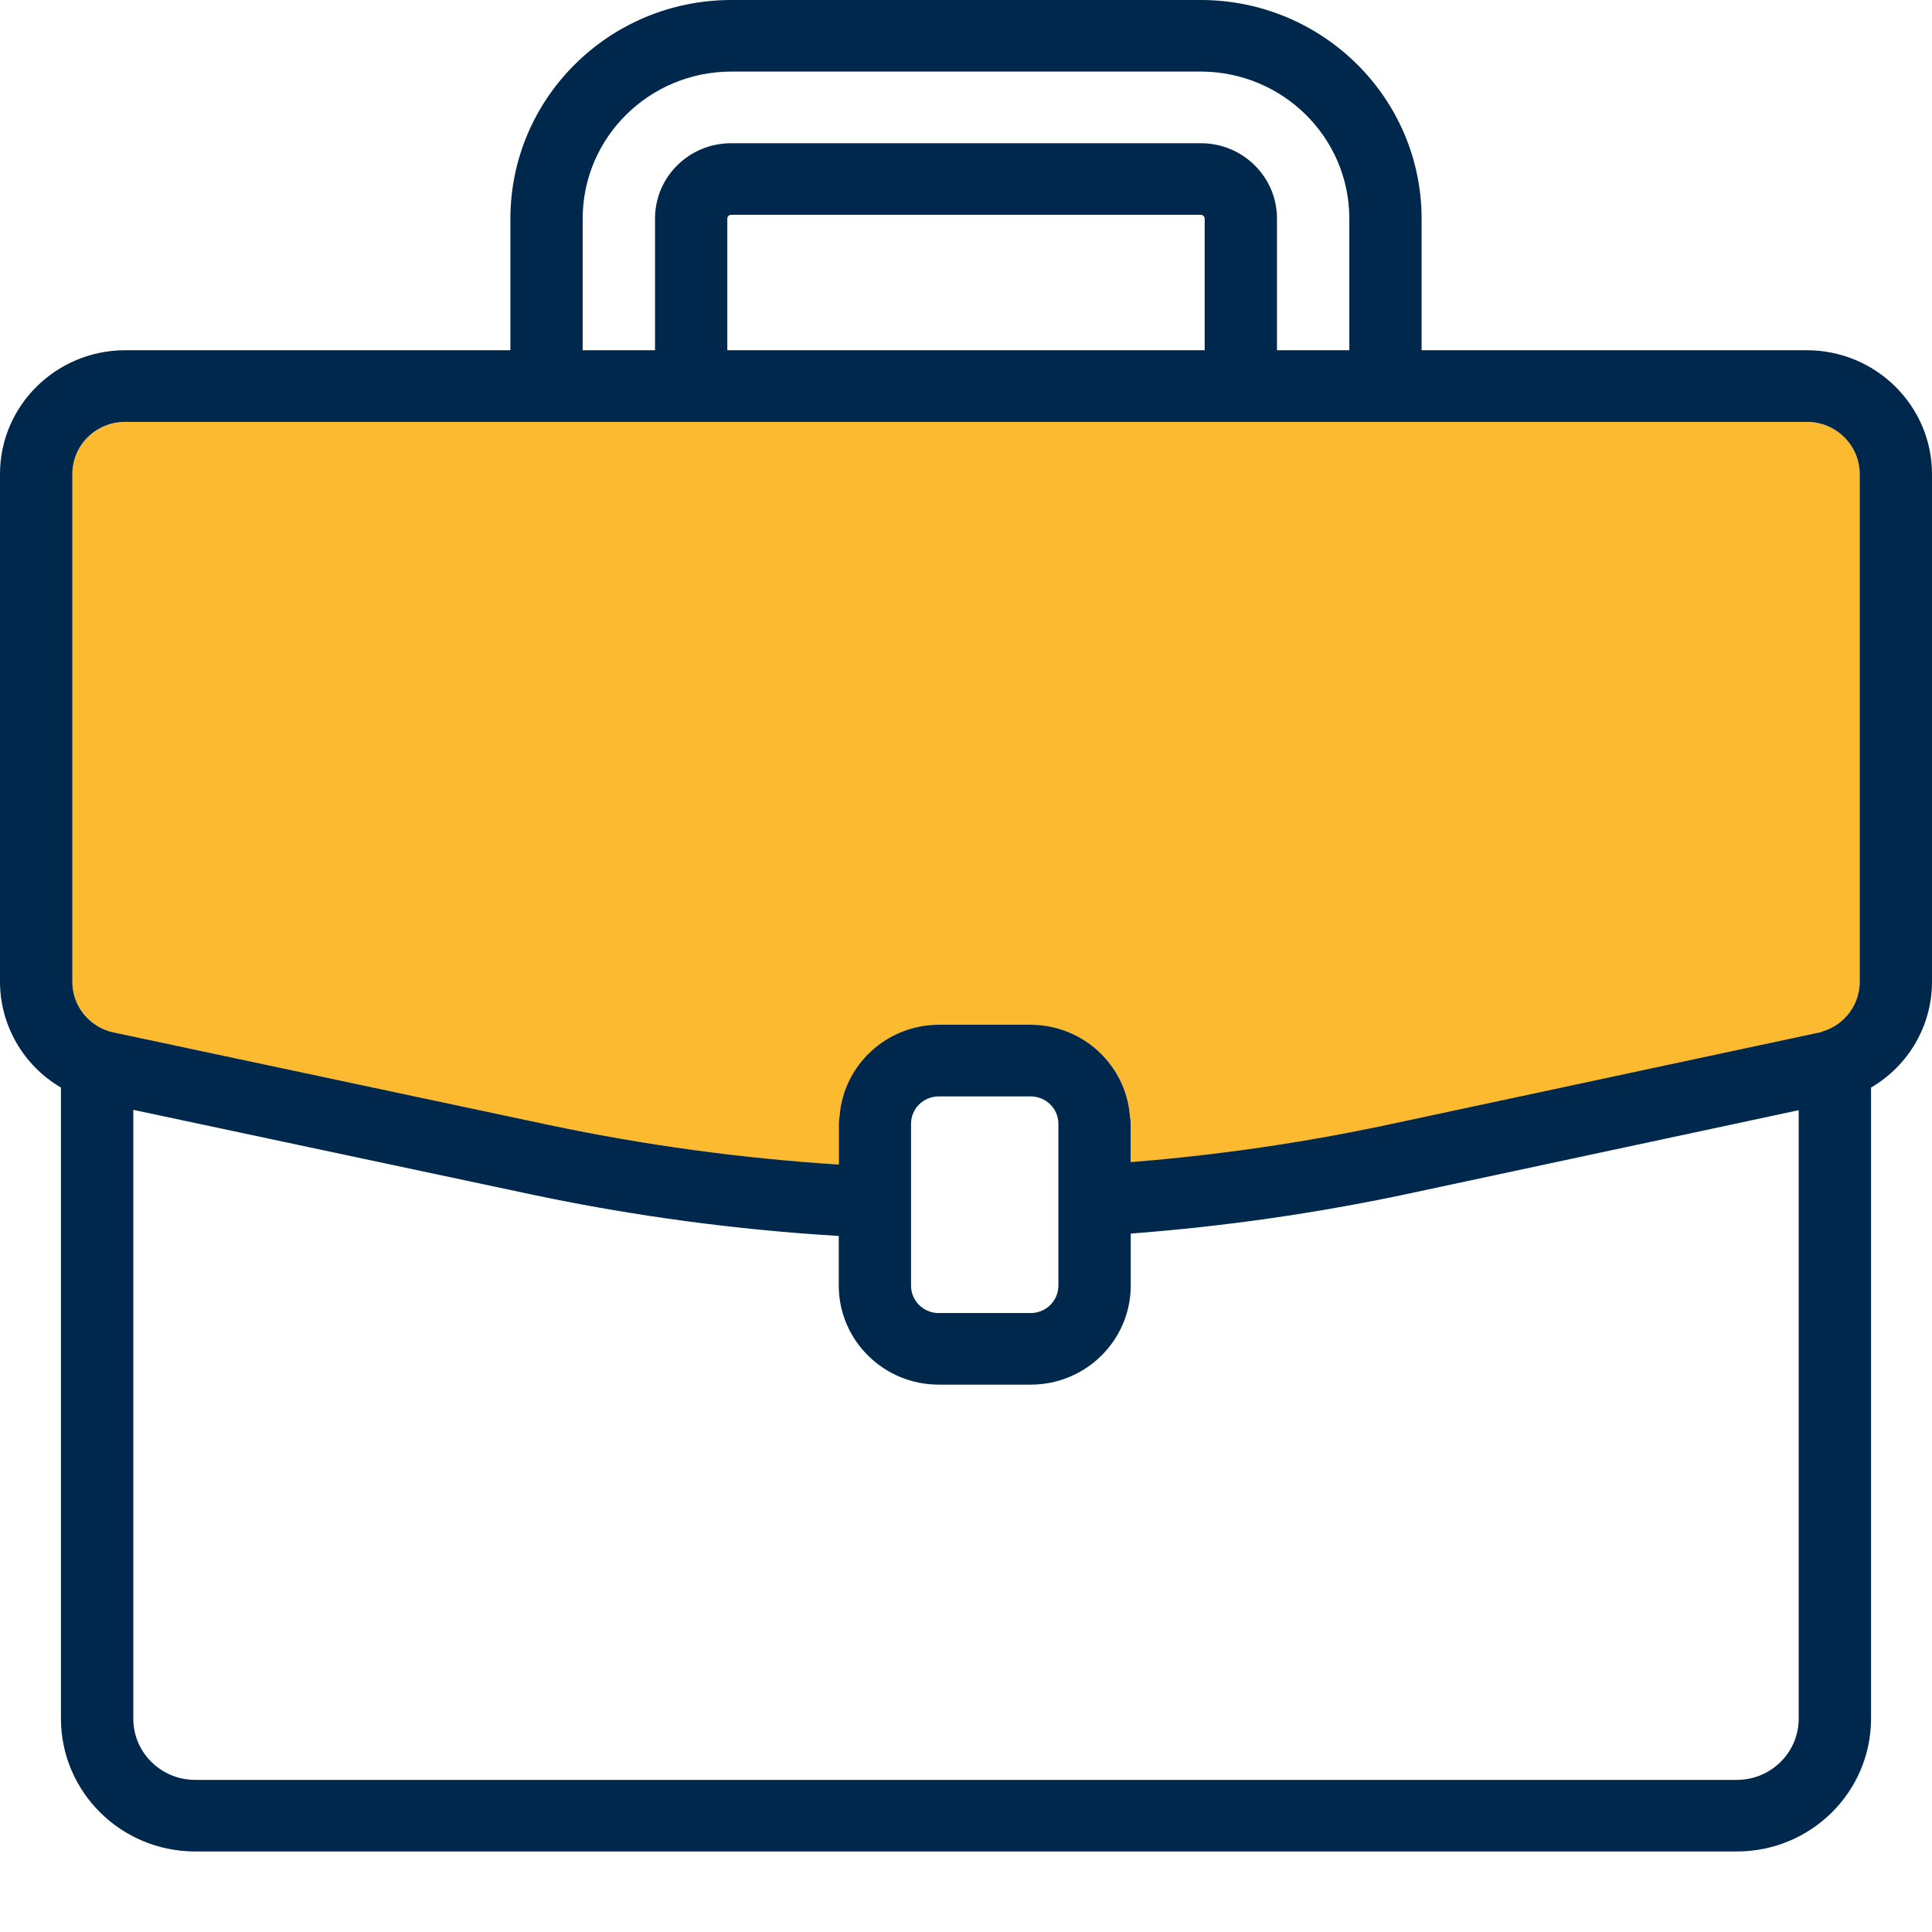 <svg xmlns="http://www.w3.org/2000/svg" width="22" height="22" viewBox="0 0 22 22" fill="none"><path d="M21.177 11.181C21.178 11.436 21.012 11.662 20.767 11.742C20.755 11.745 20.744 11.749 20.733 11.754C20.724 11.757 20.714 11.76 20.704 11.761L15.834 12.802C14.858 13.011 13.87 13.155 12.876 13.234V12.797C12.876 12.77 12.873 12.742 12.867 12.715C12.825 12.128 12.332 11.672 11.738 11.67H10.69C10.095 11.672 9.603 12.128 9.561 12.715C9.555 12.742 9.552 12.77 9.552 12.797V13.262C8.444 13.191 7.342 13.04 6.255 12.812L1.291 11.757C1.272 11.753 1.253 11.748 1.234 11.742C0.989 11.662 0.823 11.435 0.824 11.178V5.399C0.824 5.071 1.093 4.805 1.424 4.804H20.577C20.908 4.804 21.177 5.071 21.177 5.399V11.181Z" fill="#FCBA30"></path><path d="M22 5.398V11.18C22 11.675 21.736 12.133 21.306 12.384V19.571C21.305 20.406 20.622 21.082 19.779 21.083H2.221C1.378 21.082 0.695 20.406 0.694 19.571V12.384C0.264 12.132 0 11.673 0 11.178V5.398C0 4.62 0.638 3.99 1.424 3.988H5.812V2.488C5.814 1.115 6.938 0.002 8.325 0H13.675C15.062 0.002 16.186 1.115 16.188 2.488V3.988H20.576C21.362 3.99 21.999 4.62 22 5.398ZM20.767 11.741C21.012 11.662 21.177 11.435 21.177 11.18V5.398C21.176 5.07 20.908 4.804 20.576 4.804H1.424C1.092 4.804 0.824 5.07 0.824 5.398V11.178C0.822 11.434 0.988 11.661 1.234 11.741C1.252 11.747 1.271 11.752 1.291 11.756L6.255 12.811C7.341 13.04 8.443 13.19 9.552 13.261V12.797C9.552 12.769 9.555 12.741 9.56 12.715C9.602 12.128 10.095 11.671 10.689 11.669H11.737C12.332 11.671 12.824 12.127 12.867 12.715C12.872 12.741 12.875 12.769 12.875 12.797V13.233C13.869 13.154 14.858 13.01 15.833 12.801L20.703 11.76C20.713 11.759 20.723 11.757 20.732 11.754C20.743 11.748 20.755 11.744 20.767 11.741ZM20.482 19.571V12.642L16.008 13.599C14.975 13.818 13.929 13.967 12.876 14.047V14.639C12.875 15.262 12.366 15.767 11.737 15.767H10.69C10.061 15.767 9.552 15.262 9.551 14.639V14.074C8.385 14.004 7.225 13.848 6.082 13.608L1.518 12.638V19.571C1.518 19.956 1.833 20.267 2.221 20.268H19.779C20.167 20.267 20.482 19.956 20.482 19.571ZM15.365 3.988V2.488C15.364 1.565 14.608 0.817 13.675 0.815H8.325C7.392 0.817 6.636 1.565 6.635 2.488V3.988H7.459V2.488C7.459 2.015 7.846 1.631 8.325 1.631H13.675C14.153 1.631 14.541 2.015 14.541 2.488V3.988H15.365ZM13.718 3.988V2.488C13.716 2.465 13.698 2.447 13.675 2.446H8.325C8.302 2.447 8.283 2.465 8.282 2.488V3.988H13.718ZM12.052 14.639V12.797C12.052 12.624 11.911 12.485 11.736 12.485H10.689C10.515 12.485 10.374 12.624 10.374 12.797V14.639C10.374 14.812 10.515 14.952 10.689 14.952H11.736C11.911 14.952 12.052 14.812 12.052 14.639Z" fill="#00274C"></path></svg>